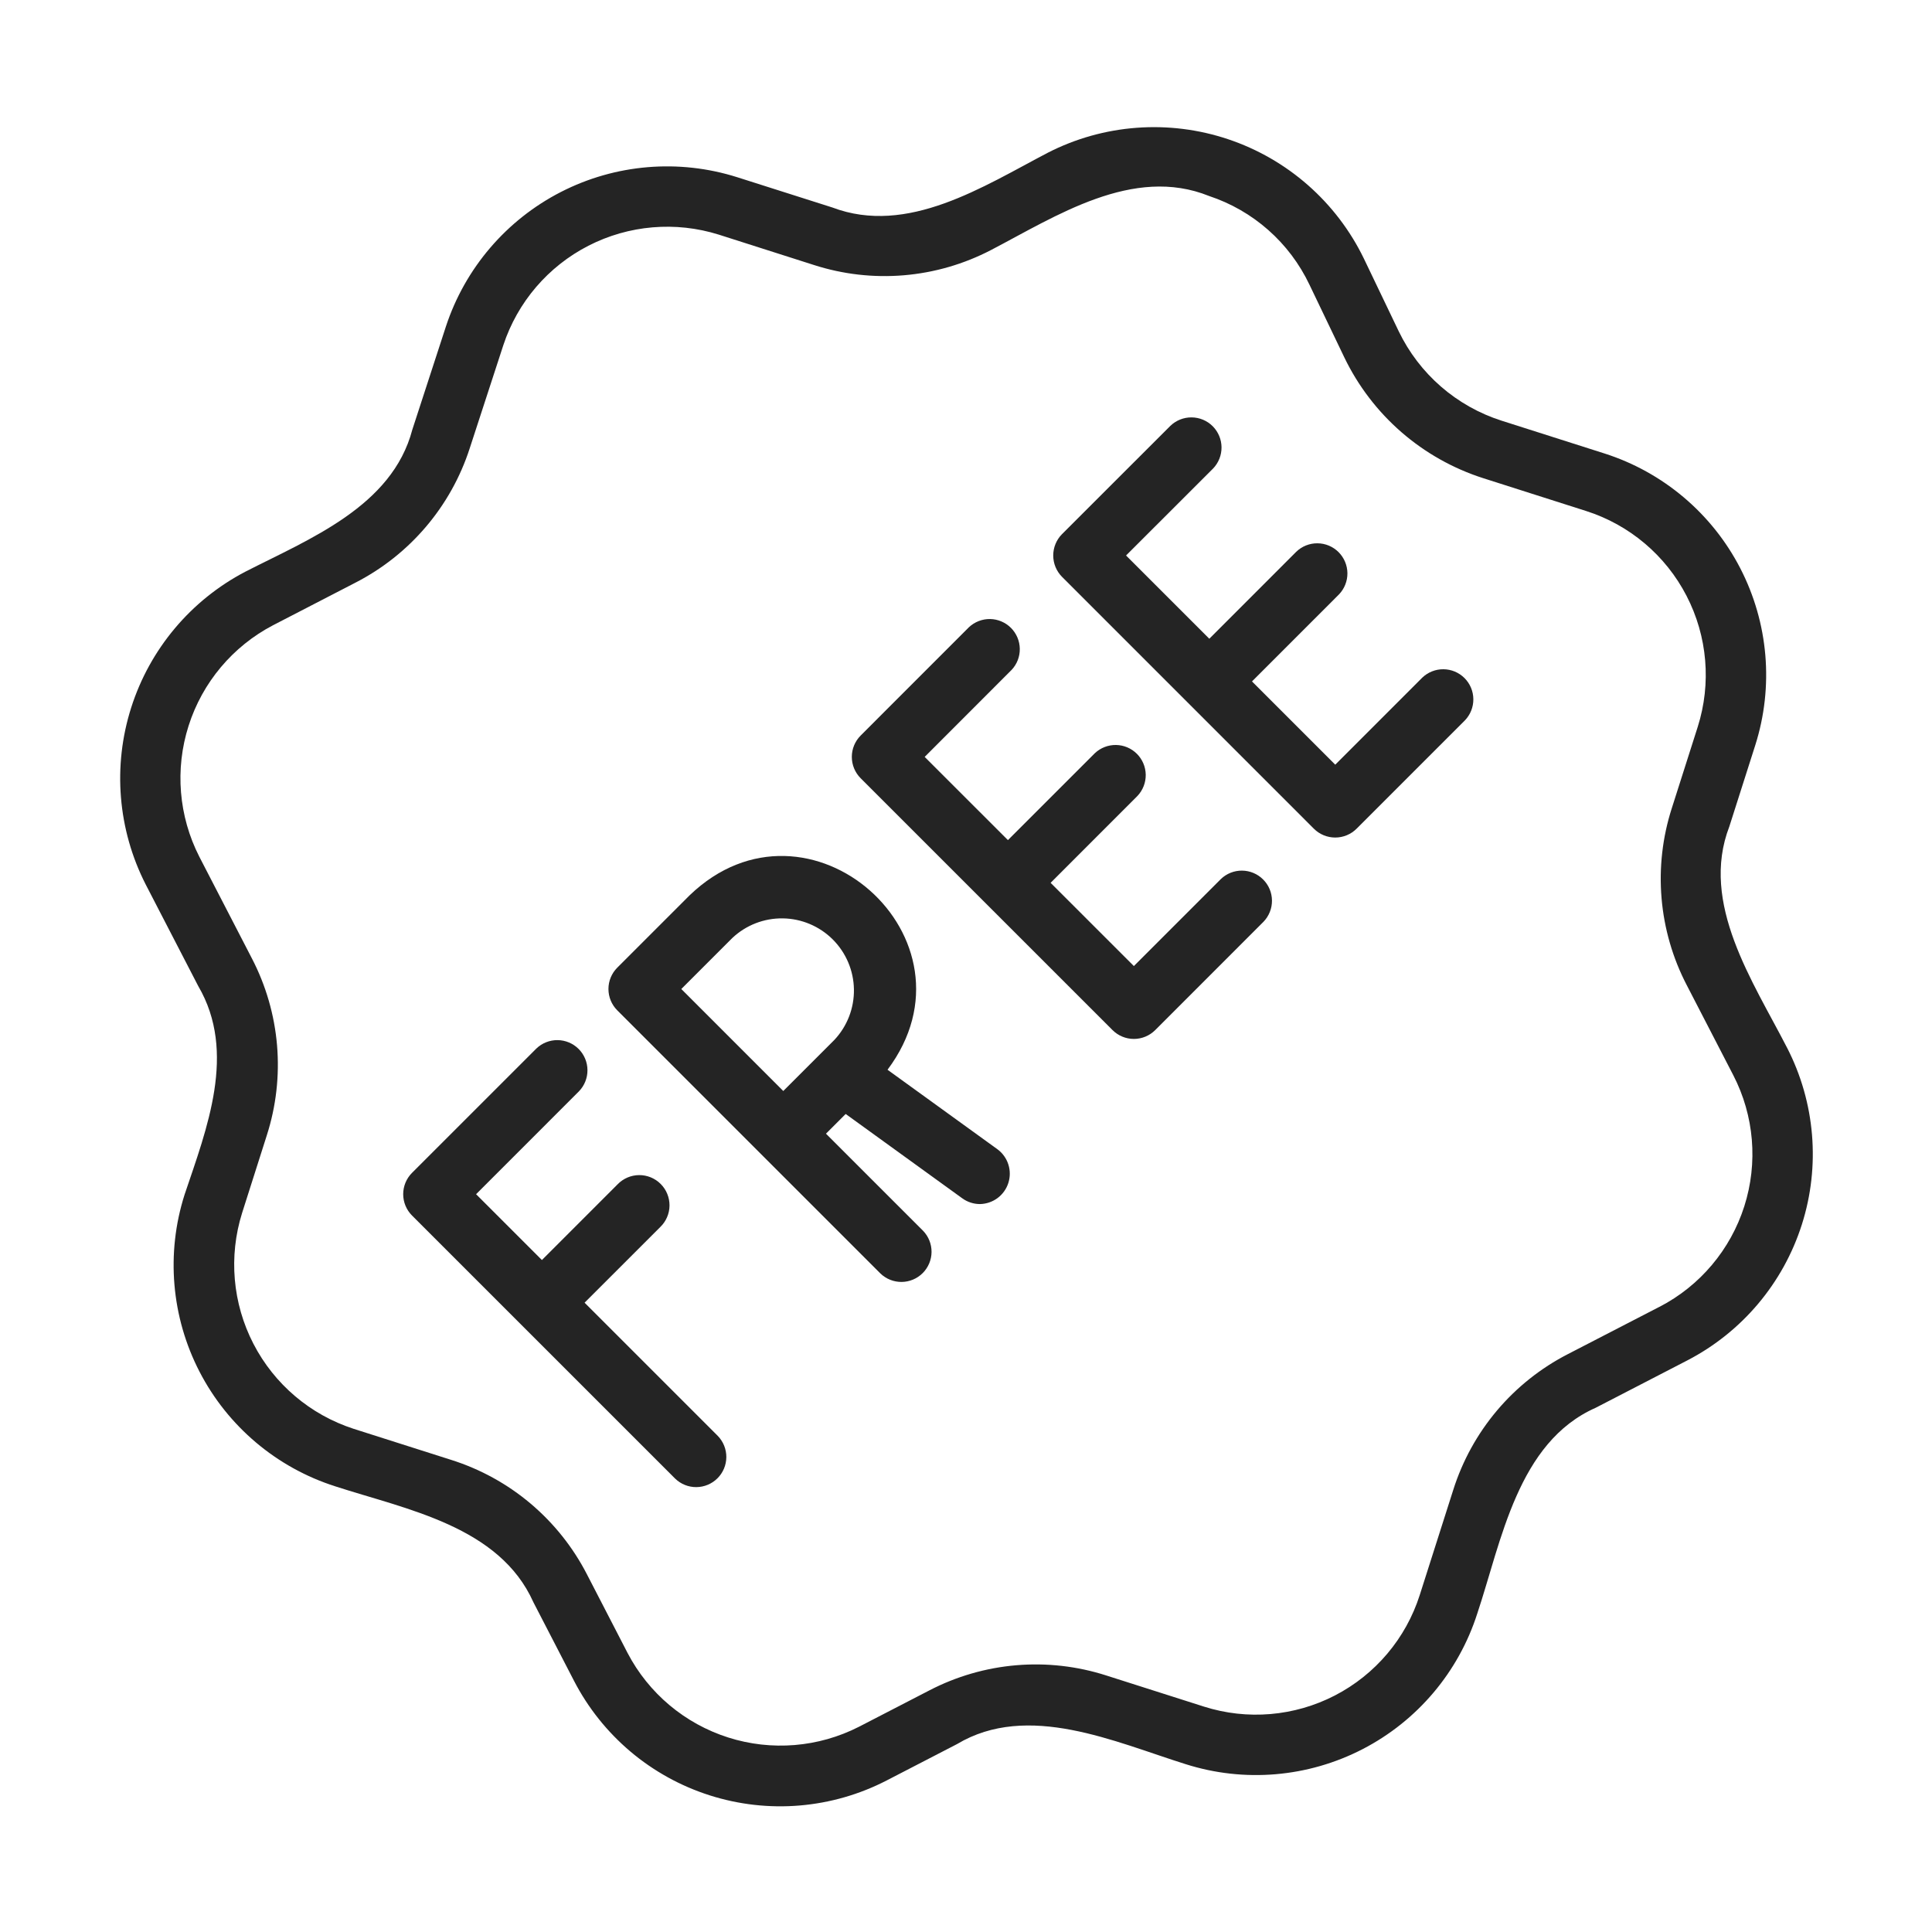 <svg width="100" height="100" viewBox="0 0 100 100" fill="none" xmlns="http://www.w3.org/2000/svg">
<path d="M30.258 67.427L34.177 63.509C34.326 63.365 34.445 63.193 34.527 63.002C34.609 62.812 34.652 62.606 34.654 62.399C34.655 62.192 34.616 61.986 34.537 61.794C34.459 61.602 34.343 61.427 34.196 61.281C34.049 61.134 33.875 61.018 33.683 60.939C33.491 60.861 33.285 60.821 33.078 60.823C32.87 60.825 32.665 60.868 32.474 60.95C32.284 61.032 32.111 61.151 31.967 61.3L28.049 65.219L24.642 61.812L29.969 56.484C30.253 56.19 30.411 55.795 30.407 55.385C30.404 54.976 30.239 54.584 29.95 54.294C29.66 54.004 29.268 53.84 28.858 53.836C28.449 53.833 28.054 53.99 27.759 54.275L21.327 60.706C21.034 60.999 20.869 61.397 20.869 61.811C20.869 62.225 21.034 62.623 21.327 62.916L34.947 76.534C35.242 76.819 35.636 76.977 36.046 76.973C36.456 76.969 36.848 76.805 37.137 76.515C37.427 76.226 37.591 75.834 37.595 75.424C37.598 75.014 37.441 74.62 37.156 74.325L30.258 67.427ZM45.938 55.37C51.033 48.584 41.836 40.434 35.694 46.342L31.95 50.086C31.657 50.379 31.493 50.776 31.493 51.191C31.493 51.605 31.657 52.002 31.95 52.295C35.331 55.67 42.219 62.57 45.569 65.914C45.864 66.199 46.258 66.356 46.668 66.353C47.078 66.349 47.469 66.185 47.759 65.895C48.049 65.605 48.213 65.213 48.217 64.804C48.22 64.394 48.063 63.999 47.778 63.705L42.752 58.68L43.772 57.659L49.808 62.025C50.073 62.218 50.394 62.322 50.722 62.322C51.049 62.316 51.367 62.208 51.63 62.014C51.893 61.819 52.089 61.547 52.19 61.235C52.291 60.924 52.292 60.588 52.193 60.276C52.095 59.964 51.901 59.691 51.639 59.494L45.938 55.37ZM37.903 48.552C38.61 47.885 39.548 47.52 40.52 47.535C41.491 47.549 42.418 47.941 43.105 48.627C43.792 49.314 44.185 50.242 44.199 51.213C44.214 52.184 43.849 53.123 43.183 53.83L40.542 56.47L35.264 51.191L37.903 48.552ZM63.189 45.502L58.689 50.003L54.38 45.695L58.88 41.192C59.157 40.896 59.309 40.504 59.303 40.098C59.297 39.693 59.133 39.305 58.846 39.018C58.559 38.731 58.172 38.567 57.766 38.56C57.36 38.554 56.968 38.705 56.672 38.983L52.17 43.484L47.861 39.177L52.361 34.673C52.639 34.378 52.791 33.985 52.784 33.58C52.778 33.174 52.614 32.786 52.327 32.499C52.04 32.212 51.653 32.048 51.247 32.041C50.842 32.035 50.449 32.187 50.153 32.464L44.547 38.072C44.254 38.365 44.09 38.762 44.09 39.177C44.09 39.591 44.254 39.988 44.547 40.281L57.584 53.317C57.877 53.61 58.275 53.775 58.689 53.775C59.103 53.775 59.501 53.61 59.794 53.317L65.398 47.711C65.683 47.416 65.841 47.022 65.837 46.612C65.834 46.202 65.669 45.81 65.379 45.521C65.09 45.231 64.698 45.067 64.288 45.063C63.879 45.059 63.484 45.217 63.189 45.502ZM73.613 35.078L69.113 39.58L64.803 35.27L69.303 30.769C69.588 30.474 69.745 30.079 69.742 29.67C69.738 29.26 69.574 28.868 69.284 28.578C68.995 28.289 68.603 28.124 68.193 28.121C67.783 28.117 67.388 28.275 67.094 28.559L62.594 33.061L58.284 28.752L62.788 24.252C63.072 23.957 63.23 23.562 63.226 23.152C63.223 22.743 63.058 22.351 62.769 22.061C62.479 21.771 62.087 21.607 61.677 21.604C61.268 21.6 60.873 21.758 60.578 22.042L54.969 27.647C54.678 27.941 54.515 28.338 54.515 28.752C54.515 29.165 54.678 29.562 54.969 29.856L68.006 42.894C68.299 43.187 68.697 43.351 69.111 43.351C69.525 43.351 69.923 43.187 70.216 42.894L75.822 37.288C76.107 36.993 76.264 36.598 76.26 36.188C76.257 35.779 76.093 35.387 75.803 35.097C75.513 34.807 75.121 34.643 74.712 34.64C74.302 34.636 73.907 34.794 73.613 35.078Z" fill="#242424"/>
<path d="M92.492 54.22C90.742 50.806 87.972 46.766 89.511 42.778L90.853 38.57C91.817 35.533 91.536 32.238 90.073 29.407C88.61 26.577 86.084 24.442 83.049 23.472L77.717 21.773C76.563 21.404 75.496 20.803 74.582 20.008C73.668 19.213 72.925 18.24 72.398 17.148L70.592 13.38C69.891 11.935 68.908 10.645 67.702 9.585C66.496 8.525 65.09 7.716 63.567 7.206C62.044 6.696 60.435 6.495 58.834 6.614C57.232 6.733 55.671 7.171 54.241 7.902C50.902 9.647 46.98 12.217 43.078 10.738L38.156 9.172C35.133 8.216 31.854 8.491 29.032 9.937C26.21 11.384 24.072 13.884 23.081 16.897L21.342 22.238C20.295 26.222 15.998 27.9 12.702 29.589C9.881 31.063 7.757 33.591 6.791 36.624C5.824 39.656 6.095 42.947 7.542 45.781L10.261 51.039C12.272 54.472 10.703 58.416 9.553 61.836C8.586 64.873 8.865 68.169 10.328 71C11.791 73.831 14.319 75.965 17.355 76.933C21.039 78.13 25.847 78.991 27.609 82.933L29.708 86.994C30.432 88.396 31.426 89.641 32.631 90.66C33.837 91.678 35.232 92.448 36.735 92.927C38.239 93.406 39.822 93.585 41.395 93.452C42.967 93.319 44.498 92.878 45.9 92.153L49.533 90.275C53.208 88.075 57.724 90.172 61.367 91.312C64.404 92.277 67.7 91.997 70.531 90.534C73.361 89.071 75.496 86.545 76.466 83.509C77.716 79.767 78.552 74.655 82.591 72.867L87.336 70.414C90.164 68.948 92.296 66.42 93.263 63.384C94.23 60.349 93.953 57.054 92.494 54.222L92.492 54.22ZM85.898 67.638L81.153 70.089C79.749 70.81 78.502 71.803 77.483 73.009C76.465 74.216 75.696 75.612 75.22 77.117L73.486 82.558C72.769 84.804 71.19 86.674 69.095 87.757C67 88.84 64.561 89.047 62.314 88.333L57.263 86.723C55.759 86.24 54.175 86.06 52.602 86.193C51.029 86.326 49.498 86.77 48.097 87.498L44.464 89.375C42.367 90.446 39.932 90.646 37.688 89.931C35.445 89.216 33.574 87.645 32.483 85.558L30.384 81.495C29.663 80.091 28.67 78.845 27.464 77.826C26.258 76.808 24.861 76.04 23.356 75.564L18.303 73.955C16.063 73.229 14.199 71.649 13.118 69.556C12.037 67.464 11.826 65.03 12.531 62.783L13.809 58.767C14.292 57.264 14.472 55.681 14.34 54.108C14.207 52.535 13.764 51.004 13.036 49.603L10.317 44.344C9.246 42.247 9.046 39.812 9.761 37.568C10.475 35.324 12.047 33.453 14.134 32.362L18.402 30.156C21.213 28.712 23.339 26.213 24.312 23.206L26.053 17.864C26.788 15.637 28.371 13.789 30.457 12.719C32.544 11.649 34.969 11.443 37.206 12.145L42.128 13.716C43.631 14.2 45.215 14.381 46.788 14.248C48.362 14.115 49.893 13.671 51.294 12.942C54.648 11.195 58.641 8.555 62.583 10.145C63.713 10.52 64.756 11.119 65.648 11.907C66.54 12.695 67.264 13.656 67.775 14.731L69.581 18.497C70.292 19.973 71.296 21.288 72.531 22.363C73.767 23.438 75.209 24.25 76.769 24.75L82.1 26.45C84.345 27.168 86.214 28.748 87.296 30.842C88.379 32.937 88.586 35.375 87.874 37.622L86.533 41.83C86.049 43.333 85.869 44.917 86.002 46.49C86.135 48.063 86.579 49.595 87.308 50.995L89.716 55.655C90.796 57.75 91.001 60.189 90.285 62.436C89.57 64.682 87.993 66.554 85.9 67.639L85.898 67.638Z" fill="#242424"/>
</svg>
